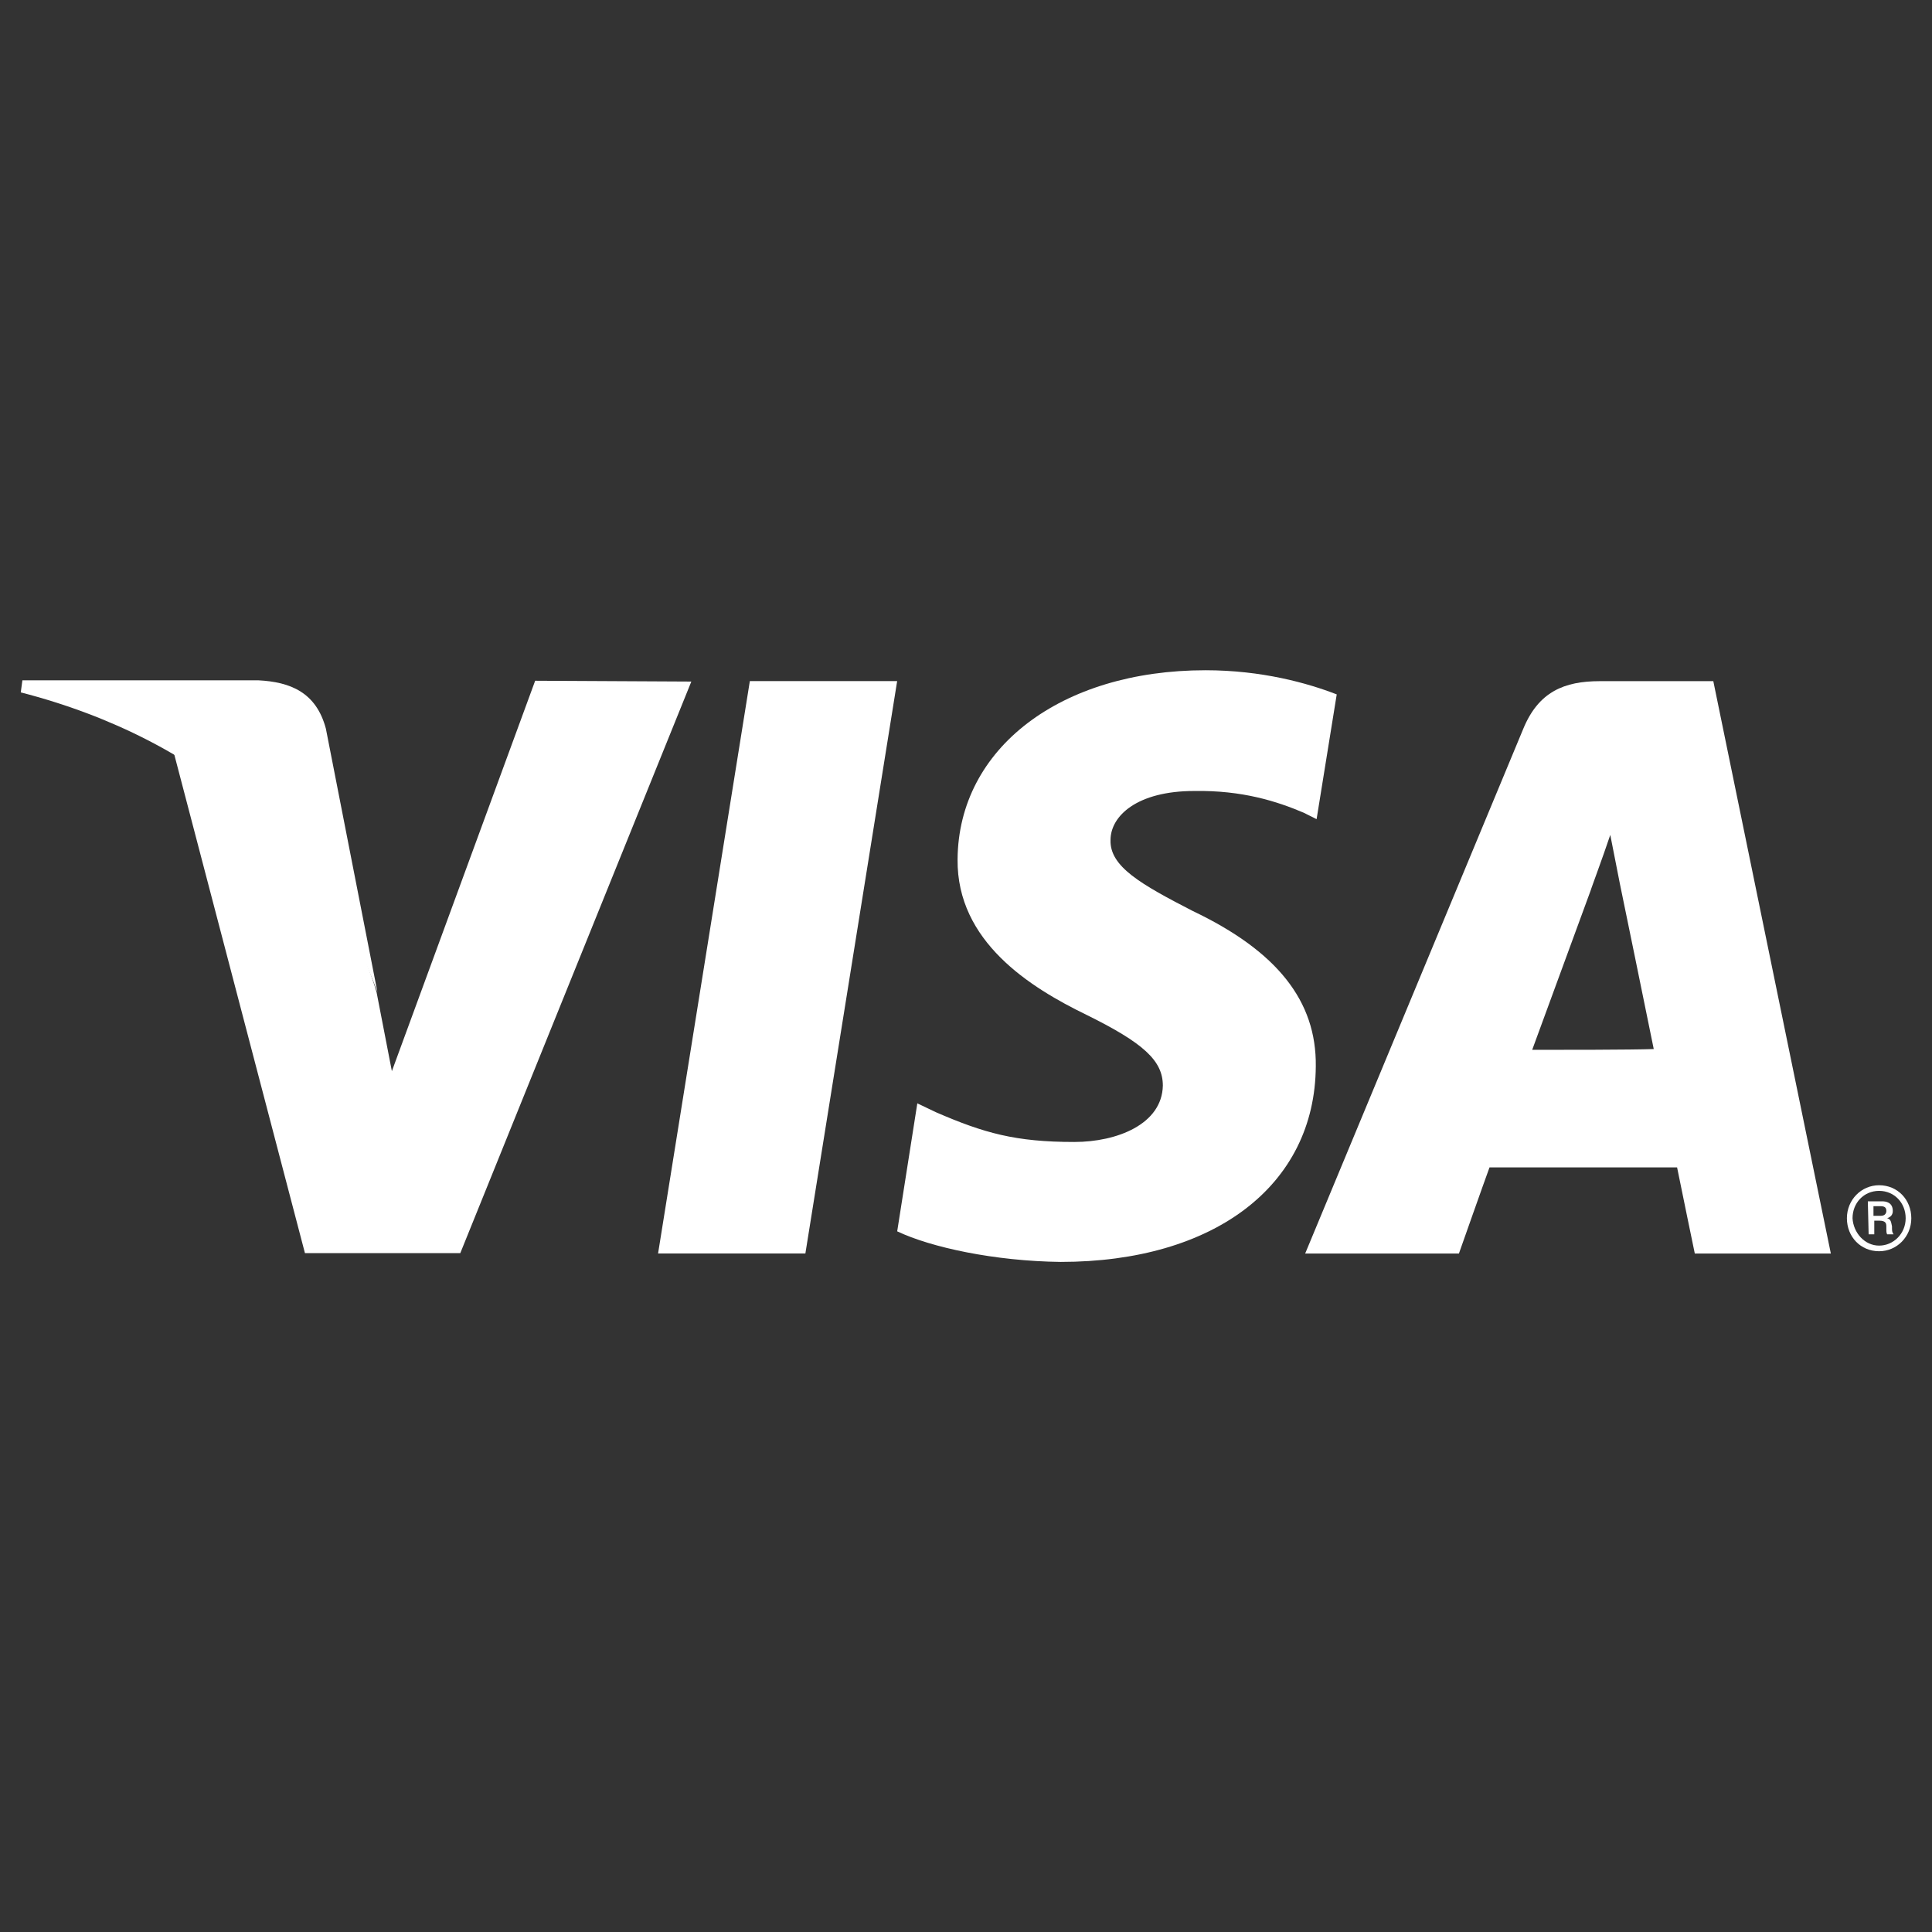 <svg xmlns="http://www.w3.org/2000/svg" xmlns:xlink="http://www.w3.org/1999/xlink" id="Capa_1" x="0px" y="0px" viewBox="0 0 240 240" style="enable-background:new 0 0 240 240;" xml:space="preserve"><rect x="0" y="0" width="240" height="240" fill="#333333" stroke="none"/><style type="text/css">	.st0{fill:#FFFFFF;}</style><g id="visa">	<g id="g12" transform="translate(143.448,67.609)">		<path id="path14" class="st0" d="M-61.7,88.1l11.4-71.1H-32l-11.4,71.1H-61.7"></path>	</g>	<g id="g16" transform="translate(224.353,133.66)">		<path id="path18" class="st0" d="M-58.3-47.4c-3.6-1.4-9.3-3-16.3-3c-18,0-30.7,9.7-30.8,23.5c-0.1,10.2,9,15.9,16,19.3   c7.1,3.5,9.5,5.7,9.5,8.8C-80,6-85.6,8.2-90.9,8.2c-7.3,0-11.2-1.1-17.2-3.7l-2.3-1.1l-2.5,15.9c4.2,2,12.1,3.7,20.3,3.8   c19.1,0,31.6-9.5,31.7-24.3c0.1-8.1-4.8-14.3-15.3-19.3c-6.4-3.3-10.3-5.5-10.2-8.8c0-3,3.3-6.1,10.4-6.1c6-0.1,10.3,1.3,13.6,2.7   l1.6,0.8L-58.3-47.4"></path>	</g>	<g id="g20" transform="translate(247.634,91.616)">		<path id="path22" class="st0" d="M-57.3,38.8c1.5-4.1,7.3-19.9,7.3-19.9c-0.1,0.2,1.5-4.1,2.4-6.8l1.2,6.1c0,0,3.5,17,4.2,20.5   C-45,38.8-53.7,38.8-57.3,38.8z M-34.8-7h-14.1c-4.4,0-7.6,1.3-9.5,5.9l-27.1,65.2h19.1c0,0,3.1-8.8,3.8-10.7c2.1,0,20.7,0,23.3,0   c0.5,2.5,2.2,10.7,2.2,10.7h16.9L-34.8-7"></path>	</g>	<g id="g24" transform="translate(128.78,135.265)">		<path id="path26" class="st0" d="M-62.3-50.7L-80.1-2.2L-82-12c-3.3-11.4-13.7-23.7-25.2-29.8l16.3,62.2l19.3,0l28.7-71   L-62.3-50.7"></path>	</g>	<g id="g28" transform="translate(95.781,135.311)">		<path id="path30" class="st0" d="M-63.7-50.8H-93l-0.2,1.5c22.9,5.9,38,20.1,44.3,37.2l-6.4-32.7C-56.5-49.3-59.7-50.6-63.7-50.8"></path>	</g>	<g id="g32" transform="translate(288.329,72.034)">		<path id="path34" class="st0" d="M-55.6,79h0.9c0.6,0,0.7-0.4,0.7-0.6c0-0.5-0.3-0.6-0.8-0.6h-0.8C-55.6,77.7-55.6,79-55.6,79z    M-56.3,77.2h1.8c0.4,0,1.3,0.1,1.3,1.2c0,0.3-0.1,0.7-0.7,0.9v0c0.5,0.1,0.5,0.6,0.6,1c0,0.6,0,0.7,0.2,1h-0.8   c-0.1-0.2-0.1-0.3-0.1-0.9c0-0.4,0-0.8-0.9-0.8h-0.6v1.7h-0.7L-56.3,77.2L-56.3,77.2z M-54.9,82.7c1.8,0,3.3-1.5,3.3-3.4   c0-1.9-1.4-3.4-3.3-3.4s-3.3,1.5-3.3,3.4C-58.1,81.1-56.7,82.7-54.9,82.7z M-54.9,75.2c2.3,0,4,1.8,4,4.1s-1.8,4.1-4,4.1   c-2.3,0-4-1.8-4-4.1S-57.1,75.2-54.9,75.2"></path>	</g></g></svg>